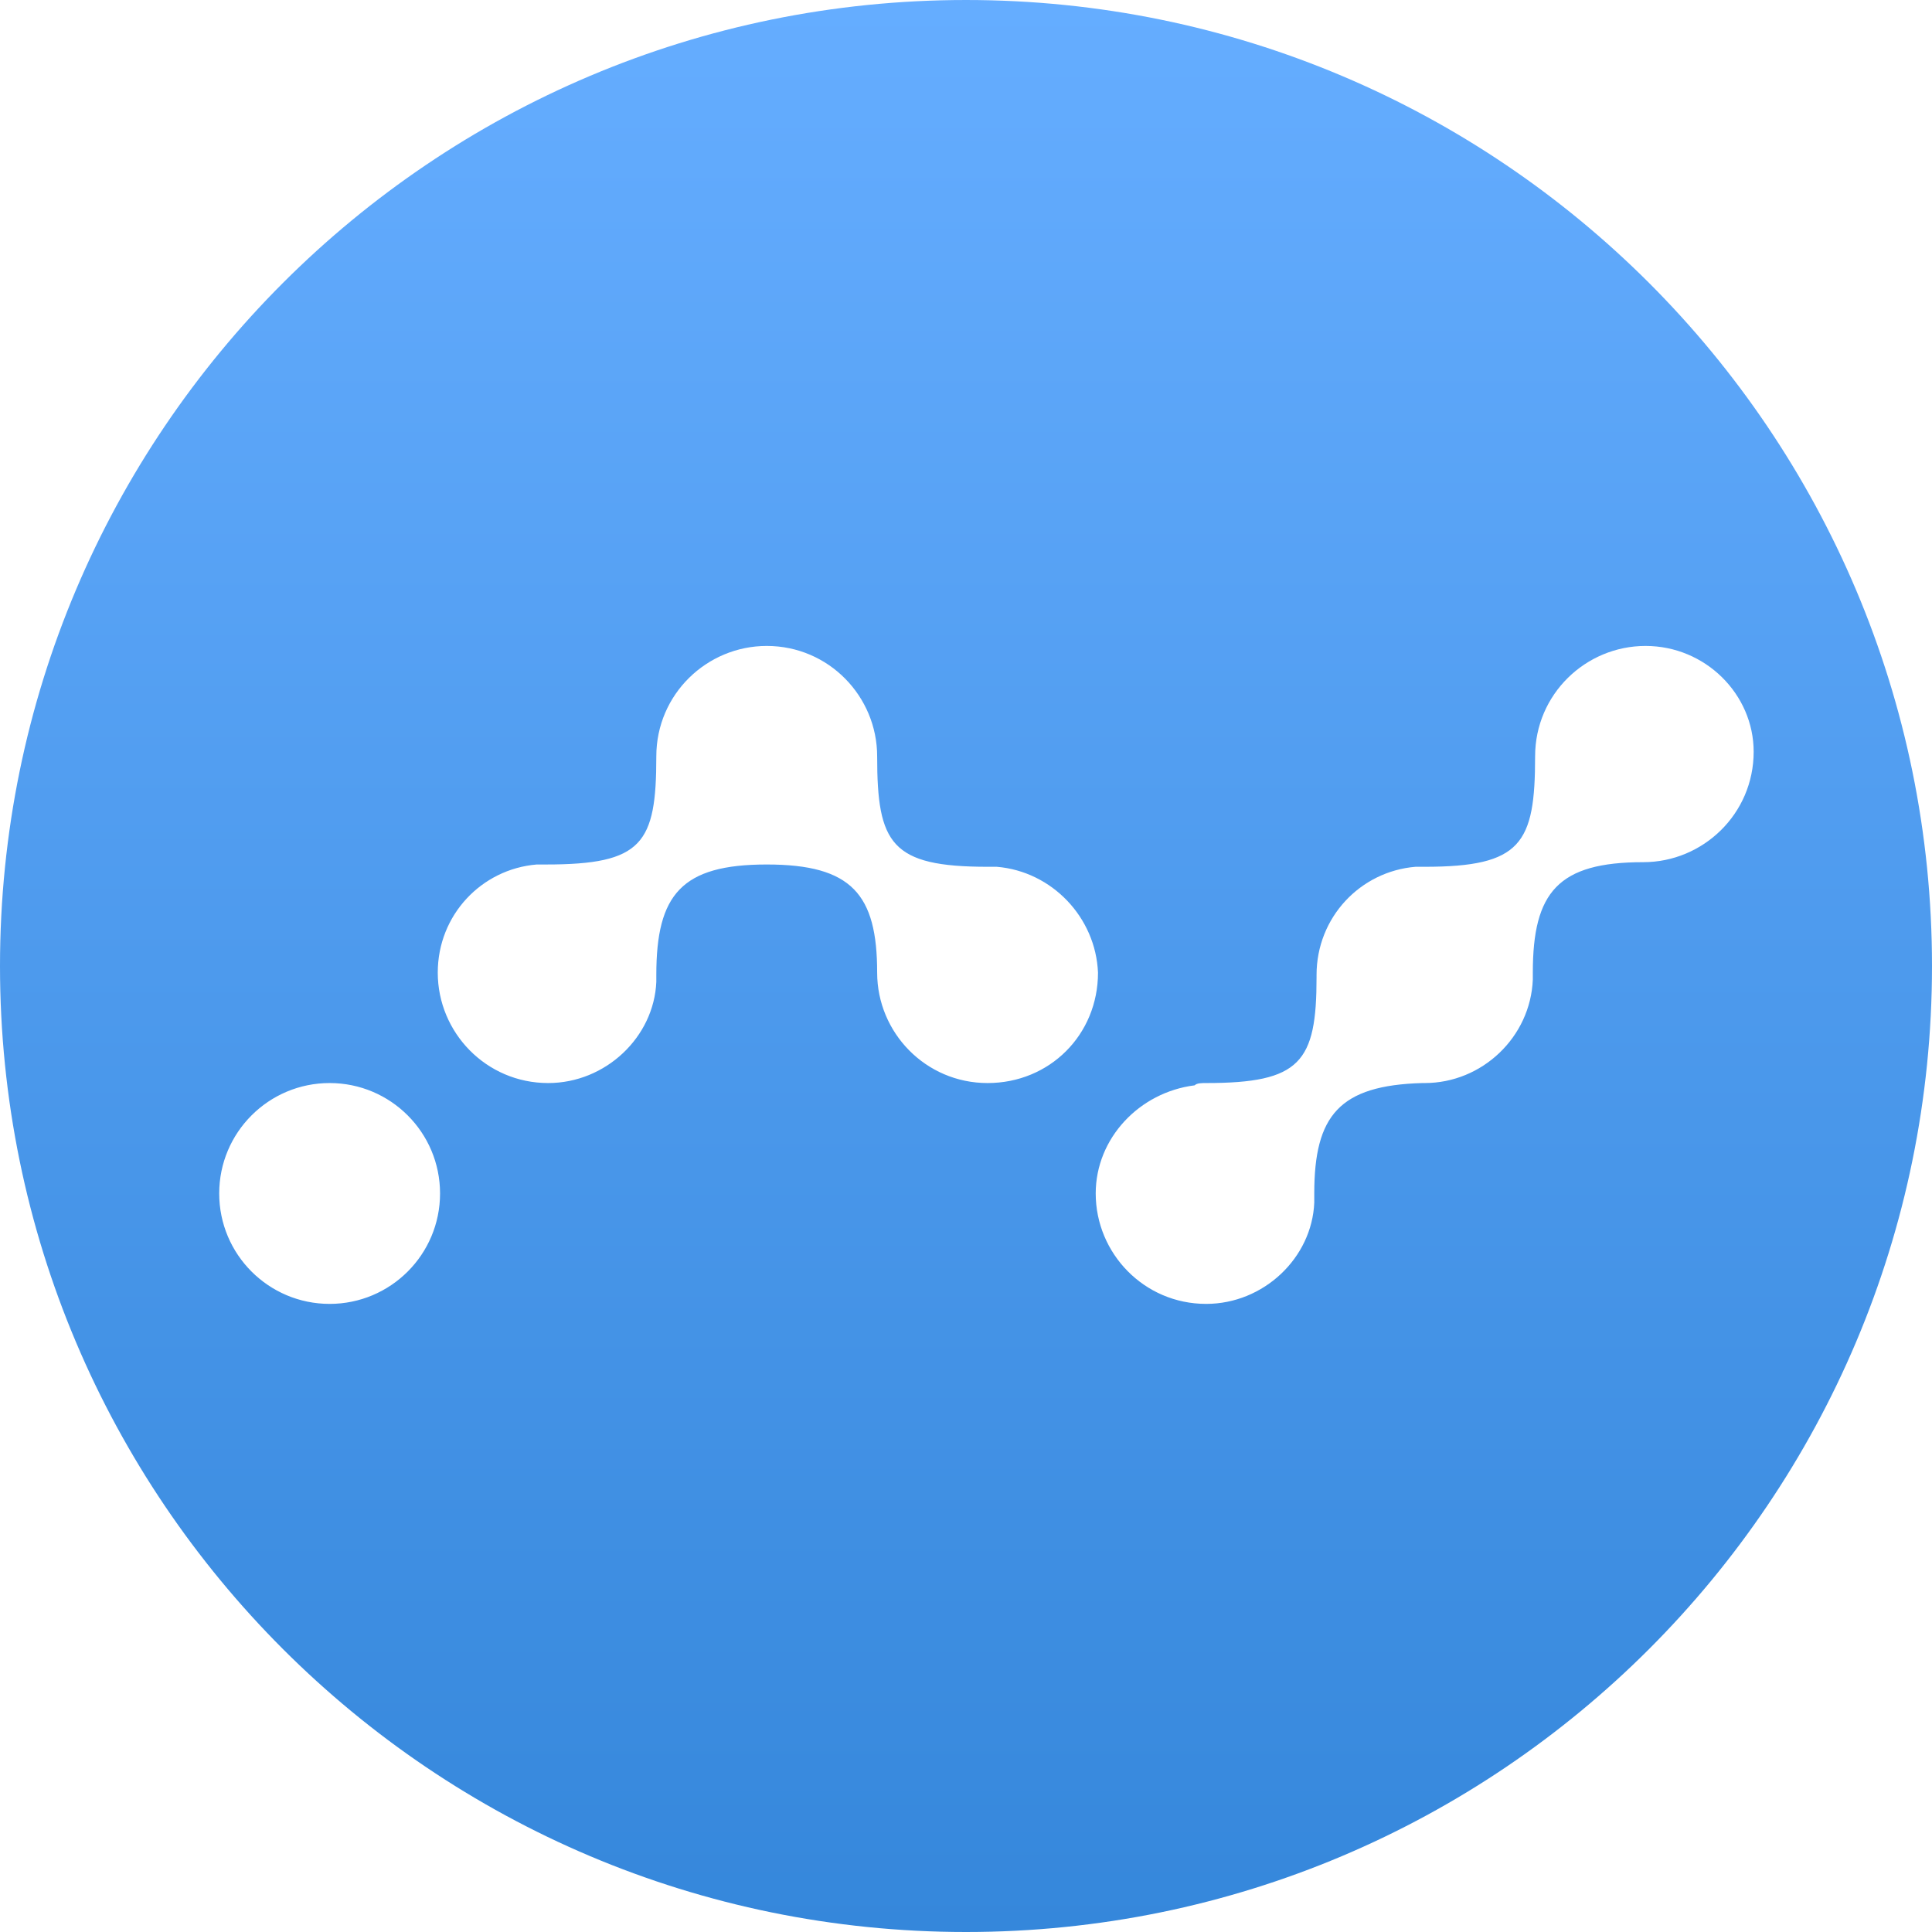 <svg xmlns="http://www.w3.org/2000/svg" width="65" height="65" viewBox="0 0 65 65" fill="none"><path fill-rule="evenodd" clip-rule="evenodd" d="M32.5 6.10352e-05C14.551 6.10352e-05 0 14.551 0 32.5C0 50.449 14.551 65 32.5 65C50.449 65 65 50.449 65 32.5C65 14.551 50.449 6.10352e-05 32.5 6.10352e-05ZM11.09 43.868C13.142 43.868 14.805 42.205 14.805 40.153C14.805 38.101 13.142 36.438 11.09 36.438C9.038 36.438 7.375 38.101 7.375 40.153C7.375 42.205 9.038 43.868 11.09 43.868ZM51.647 25.447C51.647 23.357 53.35 21.732 55.362 21.732C57.375 21.732 59 23.357 59 25.292C59 27.382 57.297 29.007 55.285 29.007C52.421 29.007 51.57 30.014 51.57 32.723V32.955C51.492 34.89 49.867 36.438 47.932 36.438H47.855C45.068 36.515 44.217 37.521 44.217 40.153V40.462C44.139 42.32 42.514 43.868 40.579 43.868C38.489 43.868 36.864 42.165 36.864 40.153C36.864 38.295 38.334 36.747 40.192 36.515C40.269 36.438 40.424 36.438 40.579 36.438C43.752 36.438 44.294 35.741 44.294 32.877V32.8C44.294 30.865 45.765 29.317 47.622 29.162H47.932C51.183 29.162 51.647 28.388 51.647 25.447ZM33.226 29.162H33.536C35.393 29.317 36.864 30.865 36.941 32.723C36.941 34.812 35.316 36.438 33.226 36.438C31.136 36.438 29.511 34.735 29.511 32.723C29.511 30.091 28.66 29.085 25.796 29.085C22.932 29.085 22.081 30.091 22.081 32.8V33.032C22.003 34.89 20.378 36.438 18.443 36.438C16.353 36.438 14.728 34.735 14.728 32.723C14.728 30.788 16.198 29.24 18.056 29.085H18.366C21.616 29.085 22.081 28.388 22.081 25.447C22.081 23.357 23.783 21.732 25.796 21.732C27.886 21.732 29.511 23.435 29.511 25.447C29.511 28.388 29.975 29.162 33.226 29.162Z" fill="url(#paint0_linear)"></path><defs><linearGradient id="paint0_linear" x1="0" y1="6.10352e-05" x2="0" y2="65" gradientUnits="userSpaceOnUse"><stop stop-color="#65ADFF"></stop><stop offset="1" stop-color="#3587DB"></stop></linearGradient></defs></svg>
